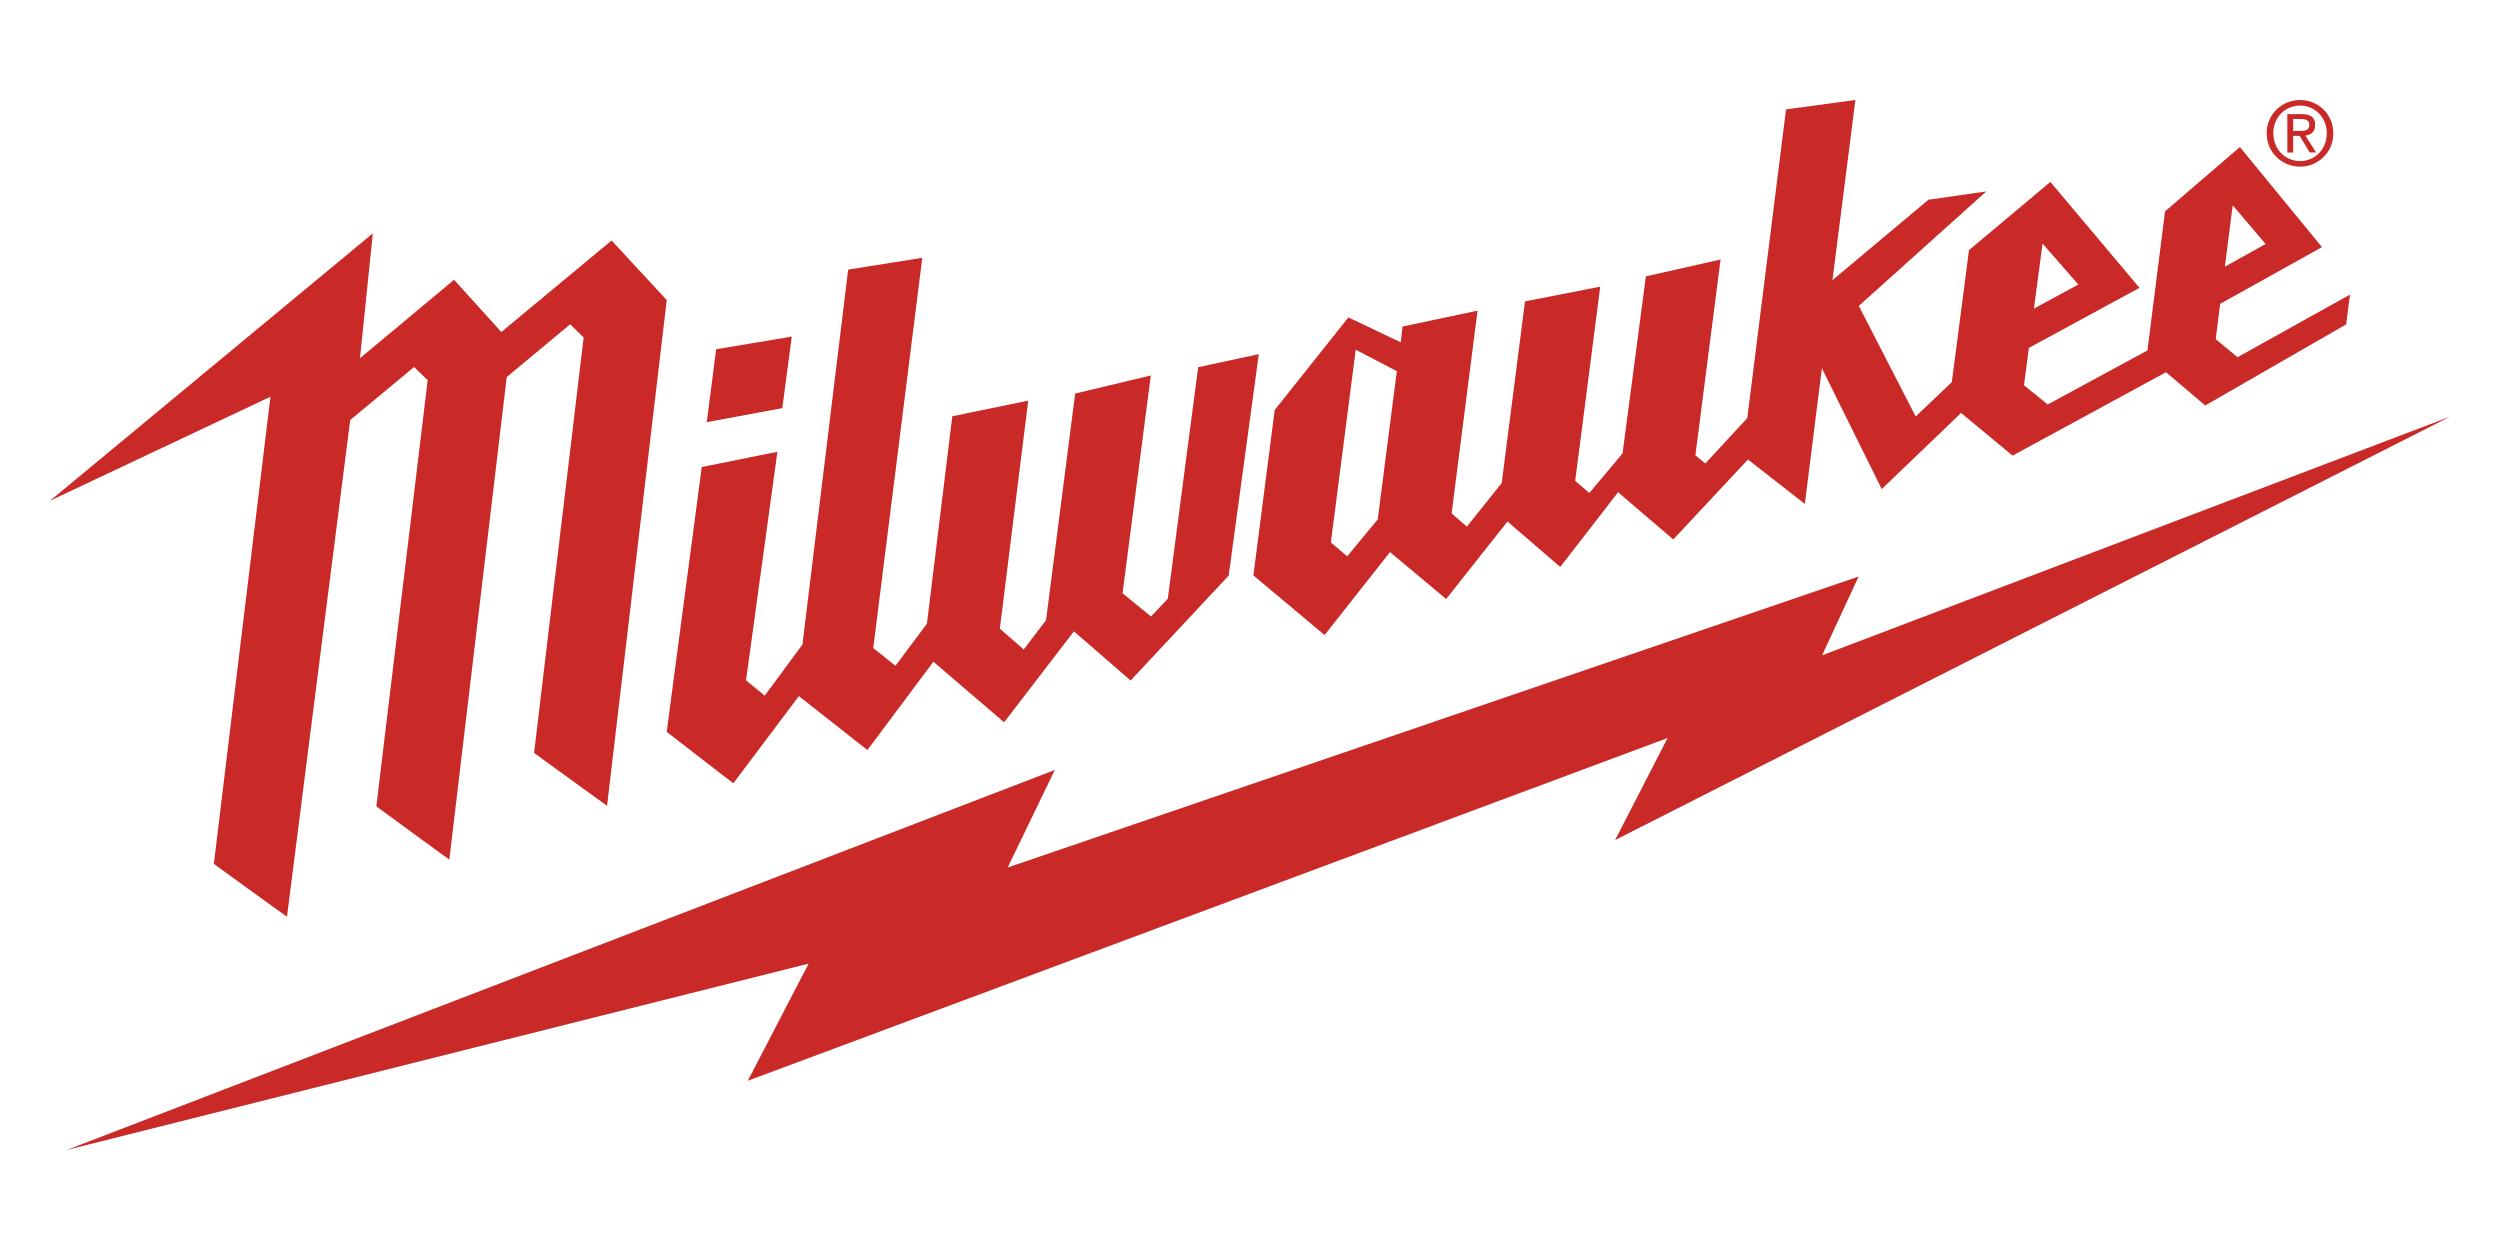 <?xml version="1.0" encoding="UTF-8"?> <svg xmlns="http://www.w3.org/2000/svg" height="75" viewBox="0 0 150 75" width="150"><g fill="#c92a28" transform="translate(3 6)"><path d="m144 19-37.674 14.319 2.19-4.727-51.056 17.459 2.828-5.853-59.288 22.802 44.516-11.182-3.647 7.027 55.189-20.566-3.154 6.125z"></path><path d="m134.999 1.857c.288 0 .559-.024.559-.378 0-.286-.262-.337-.501-.337h-.466v.714zm-.408 1.293h-.35v-2.303h.871c.533 0 .798.201.798.652 0 .413-.251.596-.588.635l.644 1.015h-.382l-.603-.998h-.39zm.417.514c.891 0 1.599-.708 1.599-1.671 0-.945-.708-1.659-1.599-1.659-.903 0-1.608.714-1.608 1.659 0 .962.705 1.671 1.608 1.671m-2.007-1.671c0-1.145.918-1.993 2.007-1.993 1.075 0 1.993.847 1.993 1.993 0 1.157-.918 2.007-1.993 2.007-1.09 0-2.007-.85-2.007-2.007m-99.304 6.435-6.617 5.492s-2.632-2.907-2.837-3.133c-.23.193-5.644 4.708-5.644 4.708l.771-7.494-19.368 16.044 13.226-6.242-3.397 28.03s4.051 2.945 4.387 3.168c.342-2.674 3.611-28.35 3.788-29.747l.011-.057 3.829-3.176.815.79-3.08 25.569s4.116 3.02 4.379 3.195c.03-.253 2.788-23.425 3.444-28.952l3.805-3.165.809.787-2.974 24.932 4.379 3.173 3.581-30.343zm10.809 5.768-4.537.759-.562 4.376 4.531-.844zm24.384 1.835-1.823 13.896-1.007 1.063-1.707-1.395 1.696-13.068-4.539 1.087-1.747 13.597-1.34 1.758-1.433-1.247 1.704-13.683-4.556.938-1.522 12.443-1.888 2.527-1.332-1.063 2.941-23.415-4.447.708-2.743 22.495-2.263 3.067-1.123-.919 1.883-13.712-4.539.914-2.103 15.892 3.997 3.085 3.934-5.233 4.111 3.238 3.959-5.3 4.244 3.633 4.187-5.455 3.402 2.949 5.885-6.296 1.807-13.285zm10.772 9.136-1.831 2.212-.979-.831 1.492-11.564 2.466 1.288zm39.891-16.552 2.146 2.457-2.664 1.445zm11.409-2.298 1.975 2.322-2.445 1.362zm.29 9.115-1.308-1.082.269-2.121 6.105-3.401-4.925-6.005-4.491 3.86-1.055 8.343-5.983 3.243-1.424-1.151.293-2.244 6.637-3.604-5.348-6.355-4.881 4.09-1.031 7.918-2.168 2.068-3.413-6.636 7.646-6.868-3.47.497-5.758 4.827 1.376-10.811-4.162.566-2.323 18.518-2.521 2.727-.594-.492 1.511-11.748-4.482 1.012-1.4 10.624-1.992 2.372-.849-.727 1.503-11.652-4.515.884-1.397 10.896-2.089 2.618-.917-.791 1.557-12.168-4.504.954-.103.946-3.145-1.493-4.42 5.556-1.278 9.924 4.273 3.577 3.923-4.979 3.37 2.818 3.679-4.651 3.164 2.727 3.473-4.483 3.31 2.832 4.482-4.795 3.413 2.663 1.023-8.14 3.59 7.25 4.762-4.568 3.09 2.562 9.206-5.006 2.352 1.998 8.455-4.867.231-1.787z"></path></g></svg> 